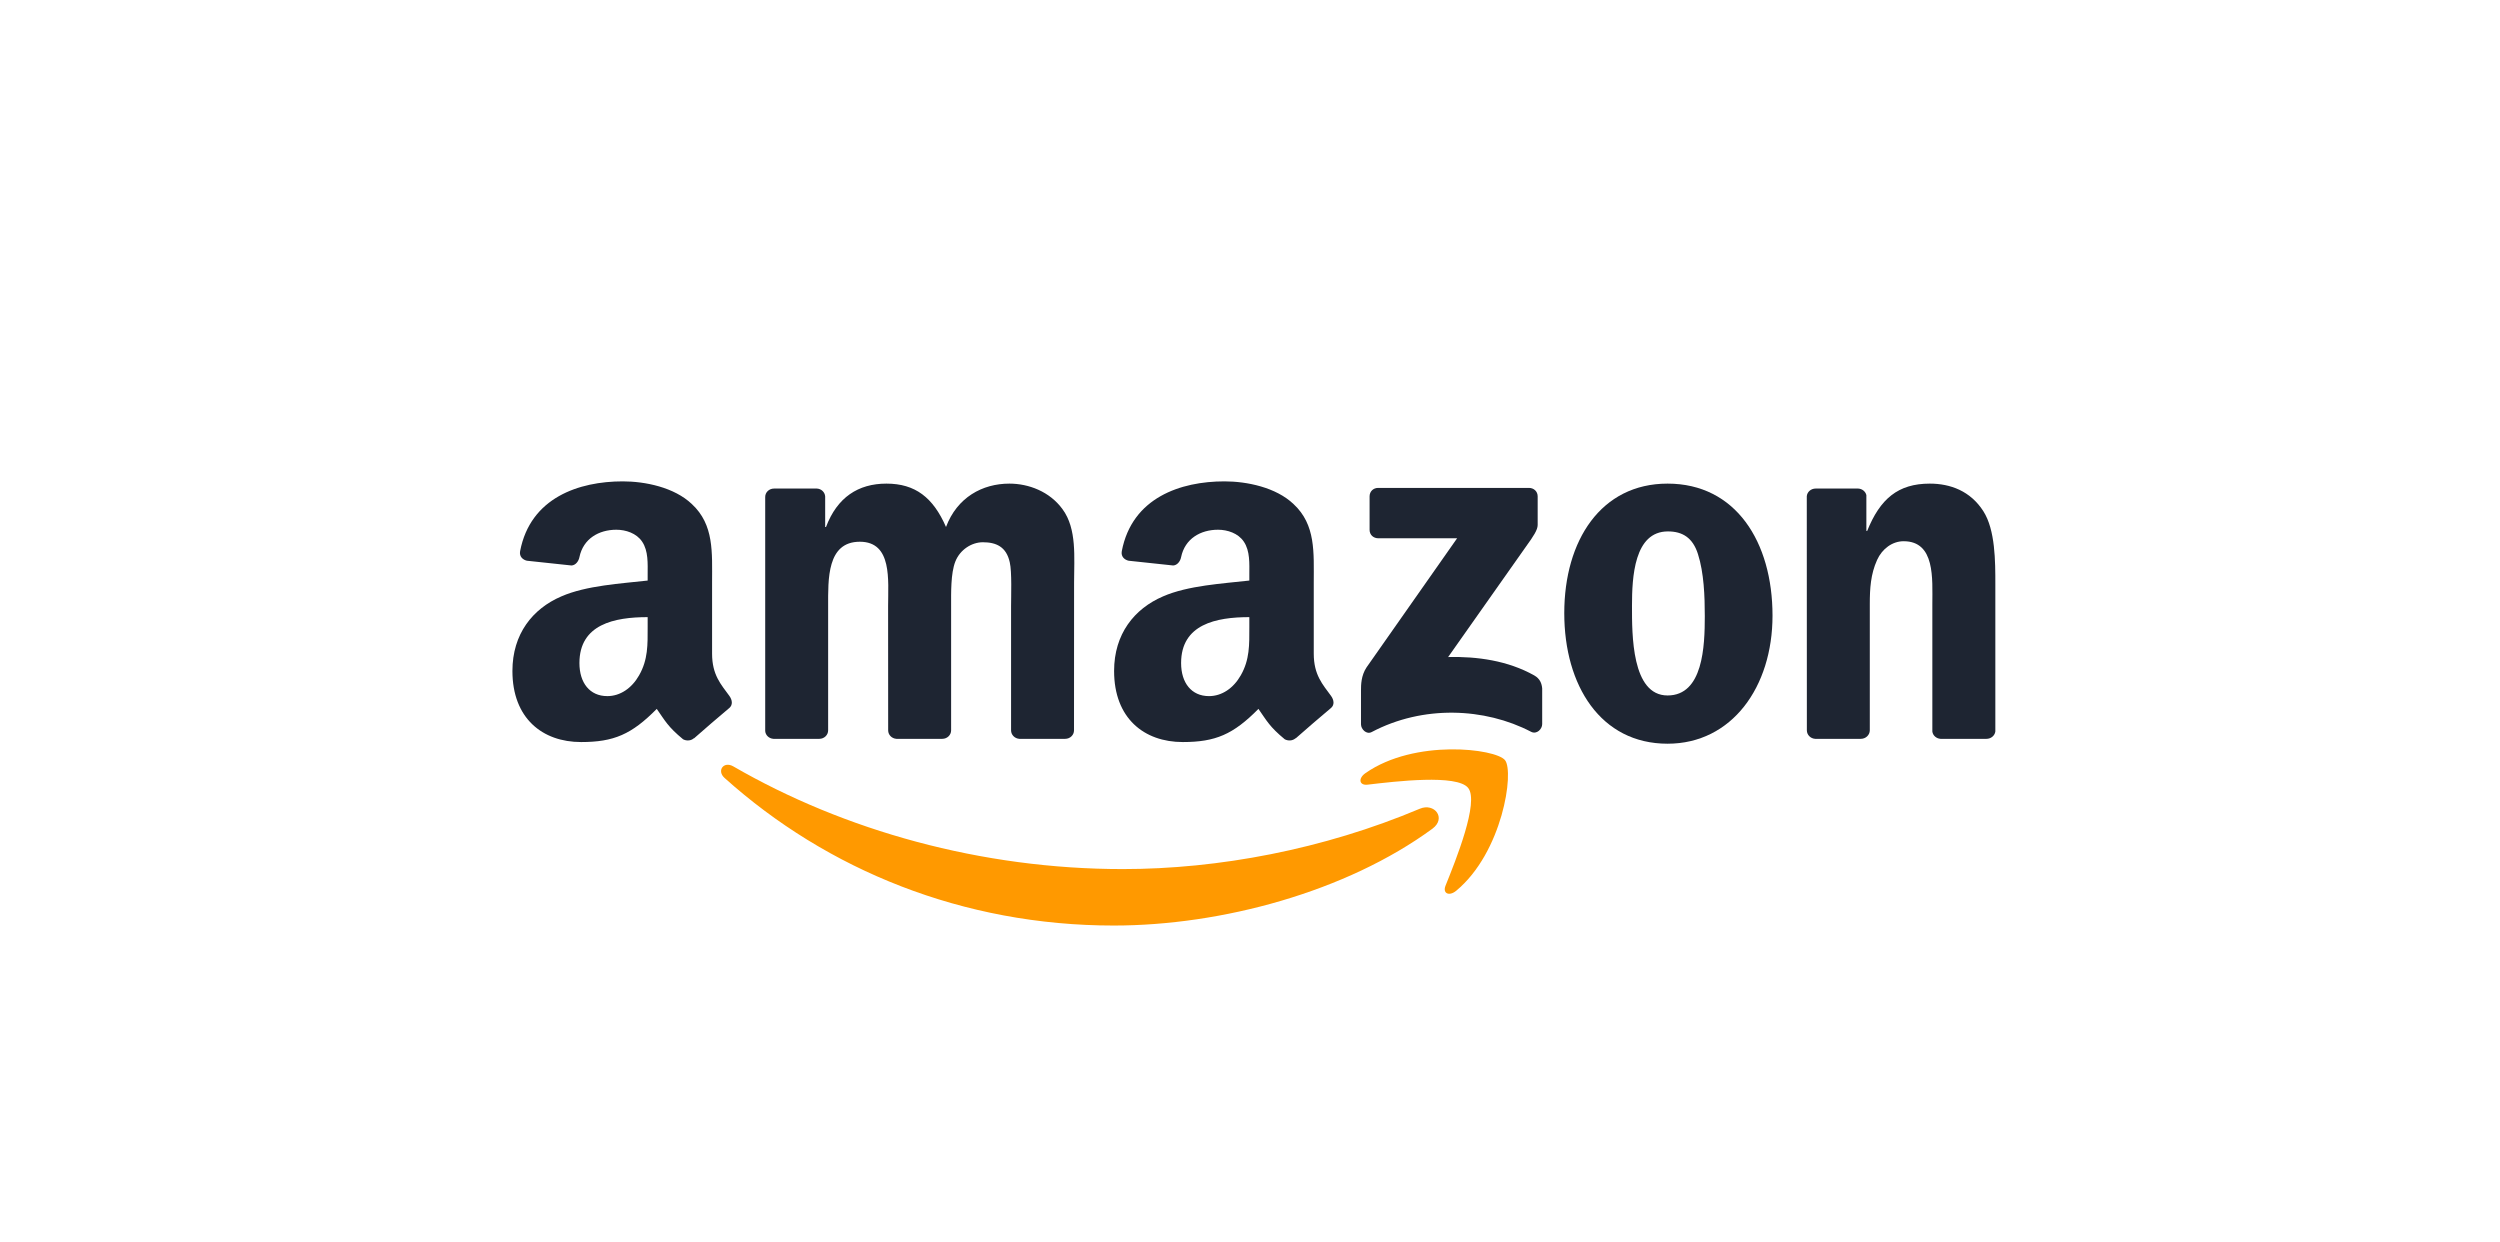 <svg width="161" height="80" viewBox="0 0 161 80" fill="none" xmlns="http://www.w3.org/2000/svg">
<path d="M92.246 53.37C86.697 57.436 78.653 59.605 71.727 59.605C62.017 59.605 53.274 56.035 46.66 50.098C46.141 49.631 46.606 48.995 47.23 49.358C54.368 53.486 63.193 55.969 72.309 55.969C78.458 55.969 85.221 54.705 91.44 52.081C92.38 51.684 93.165 52.693 92.246 53.37Z" fill="#FF9900"/>
<path d="M94.552 50.746C93.845 49.846 89.863 50.321 88.075 50.532C87.531 50.598 87.448 50.127 87.938 49.788C91.11 47.569 96.315 48.209 96.922 48.953C97.528 49.701 96.764 54.887 93.783 57.362C93.326 57.742 92.889 57.539 93.093 57.035C93.762 55.374 95.263 51.651 94.552 50.746Z" fill="#FF9900"/>
<path d="M88.201 34.124V31.967C88.201 31.64 88.451 31.421 88.75 31.421H98.465C98.777 31.421 99.026 31.645 99.026 31.967V33.814C99.022 34.124 98.76 34.529 98.295 35.169L93.26 42.313C95.131 42.268 97.106 42.544 98.802 43.495C99.184 43.71 99.288 44.024 99.317 44.334V46.635C99.317 46.949 98.968 47.317 98.602 47.127C95.613 45.569 91.643 45.4 88.338 47.143C88.002 47.325 87.648 46.962 87.648 46.648V44.462C87.648 44.111 87.653 43.511 88.006 42.978L93.838 34.665H88.763C88.451 34.665 88.201 34.446 88.201 34.124Z" fill="#1E2532"/>
<path d="M52.763 47.581H49.807C49.525 47.561 49.3 47.35 49.279 47.081V32.004C49.279 31.702 49.533 31.463 49.849 31.463H52.605C52.892 31.475 53.12 31.694 53.141 31.967V33.938H53.195C53.914 32.033 55.265 31.145 57.086 31.145C58.936 31.145 60.092 32.033 60.923 33.938C61.638 32.033 63.264 31.145 65.005 31.145C66.244 31.145 67.599 31.653 68.427 32.793C69.362 34.062 69.171 35.905 69.171 37.52L69.166 47.036C69.166 47.337 68.913 47.581 68.597 47.581H65.645C65.35 47.561 65.113 47.325 65.113 47.036V39.045C65.113 38.408 65.172 36.822 65.03 36.219C64.81 35.206 64.149 34.921 63.293 34.921C62.578 34.921 61.829 35.396 61.526 36.157C61.222 36.917 61.252 38.19 61.252 39.045V47.036C61.252 47.337 60.998 47.581 60.682 47.581H57.73C57.431 47.561 57.198 47.325 57.198 47.036L57.194 39.045C57.194 37.363 57.473 34.888 55.373 34.888C53.249 34.888 53.332 37.301 53.332 39.045V47.036C53.332 47.337 53.079 47.581 52.763 47.581Z" fill="#1E2532"/>
<path d="M107.391 31.145C111.776 31.145 114.15 34.888 114.15 39.648C114.15 44.247 111.527 47.895 107.391 47.895C103.084 47.895 100.739 44.152 100.739 39.487C100.739 34.793 103.113 31.145 107.391 31.145ZM107.415 34.223C105.237 34.223 105.1 37.173 105.1 39.012C105.1 40.855 105.071 44.788 107.391 44.788C109.681 44.788 109.789 41.615 109.789 39.681C109.789 38.408 109.735 36.888 109.348 35.681C109.016 34.632 108.355 34.223 107.415 34.223Z" fill="#1E2532"/>
<path d="M119.837 47.581H116.894C116.599 47.561 116.362 47.325 116.362 47.036L116.357 31.954C116.382 31.678 116.628 31.463 116.927 31.463H119.666C119.924 31.475 120.136 31.649 120.194 31.884V34.19H120.248C121.076 32.128 122.235 31.145 124.277 31.145C125.603 31.145 126.896 31.62 127.727 32.921C128.5 34.128 128.5 36.157 128.5 37.615V47.106C128.467 47.371 128.222 47.581 127.931 47.581H124.967C124.696 47.561 124.472 47.362 124.443 47.106V38.917C124.443 37.268 124.634 34.855 122.593 34.855C121.874 34.855 121.213 35.334 120.884 36.062C120.469 36.983 120.415 37.9 120.415 38.917V47.036C120.411 47.337 120.153 47.581 119.837 47.581Z" fill="#1E2532"/>
<path d="M80.457 40.379V39.743C78.32 39.743 76.063 40.198 76.063 42.702C76.063 43.97 76.724 44.83 77.859 44.83C78.69 44.83 79.434 44.321 79.904 43.495C80.486 42.478 80.457 41.524 80.457 40.379ZM83.438 47.54C83.242 47.714 82.96 47.726 82.739 47.61C81.758 46.8 81.584 46.424 81.043 45.652C79.422 47.296 78.275 47.788 76.171 47.788C73.685 47.788 71.748 46.263 71.748 43.21C71.748 40.826 73.049 39.202 74.899 38.408C76.504 37.706 78.744 37.582 80.457 37.388V37.008C80.457 36.309 80.511 35.483 80.1 34.88C79.738 34.339 79.048 34.115 78.441 34.115C77.314 34.115 76.308 34.69 76.063 35.88C76.013 36.144 75.818 36.404 75.552 36.417L72.683 36.111C72.442 36.057 72.176 35.863 72.243 35.495C72.904 32.041 76.042 31 78.852 31C80.291 31 82.17 31.38 83.305 32.463C84.743 33.797 84.606 35.578 84.606 37.516V42.094C84.606 43.47 85.179 44.073 85.72 44.817C85.911 45.081 85.953 45.4 85.712 45.598C85.109 46.098 84.036 47.028 83.446 47.548L83.438 47.54Z" fill="#1E2532"/>
<path d="M41.709 40.379V39.743C39.572 39.743 37.315 40.198 37.315 42.702C37.315 43.97 37.976 44.83 39.111 44.83C39.942 44.83 40.686 44.321 41.156 43.495C41.738 42.478 41.709 41.524 41.709 40.379ZM44.69 47.54C44.494 47.714 44.212 47.726 43.991 47.61C43.01 46.8 42.836 46.424 42.295 45.652C40.674 47.296 39.526 47.788 37.423 47.788C34.937 47.788 33 46.263 33 43.21C33 40.826 34.301 39.202 36.151 38.408C37.756 37.706 39.996 37.582 41.709 37.388V37.008C41.709 36.309 41.763 35.483 41.352 34.88C40.99 34.339 40.3 34.115 39.693 34.115C38.566 34.115 37.56 34.69 37.315 35.88C37.265 36.144 37.07 36.404 36.804 36.417L33.935 36.111C33.694 36.057 33.428 35.863 33.495 35.495C34.156 32.041 37.294 31 40.104 31C41.543 31 43.422 31.38 44.557 32.463C45.995 33.797 45.858 35.578 45.858 37.516V42.094C45.858 43.47 46.431 44.073 46.972 44.817C47.163 45.081 47.205 45.4 46.964 45.598C46.361 46.098 45.288 47.028 44.698 47.548L44.69 47.54Z" fill="#1E2532"/>
</svg>
